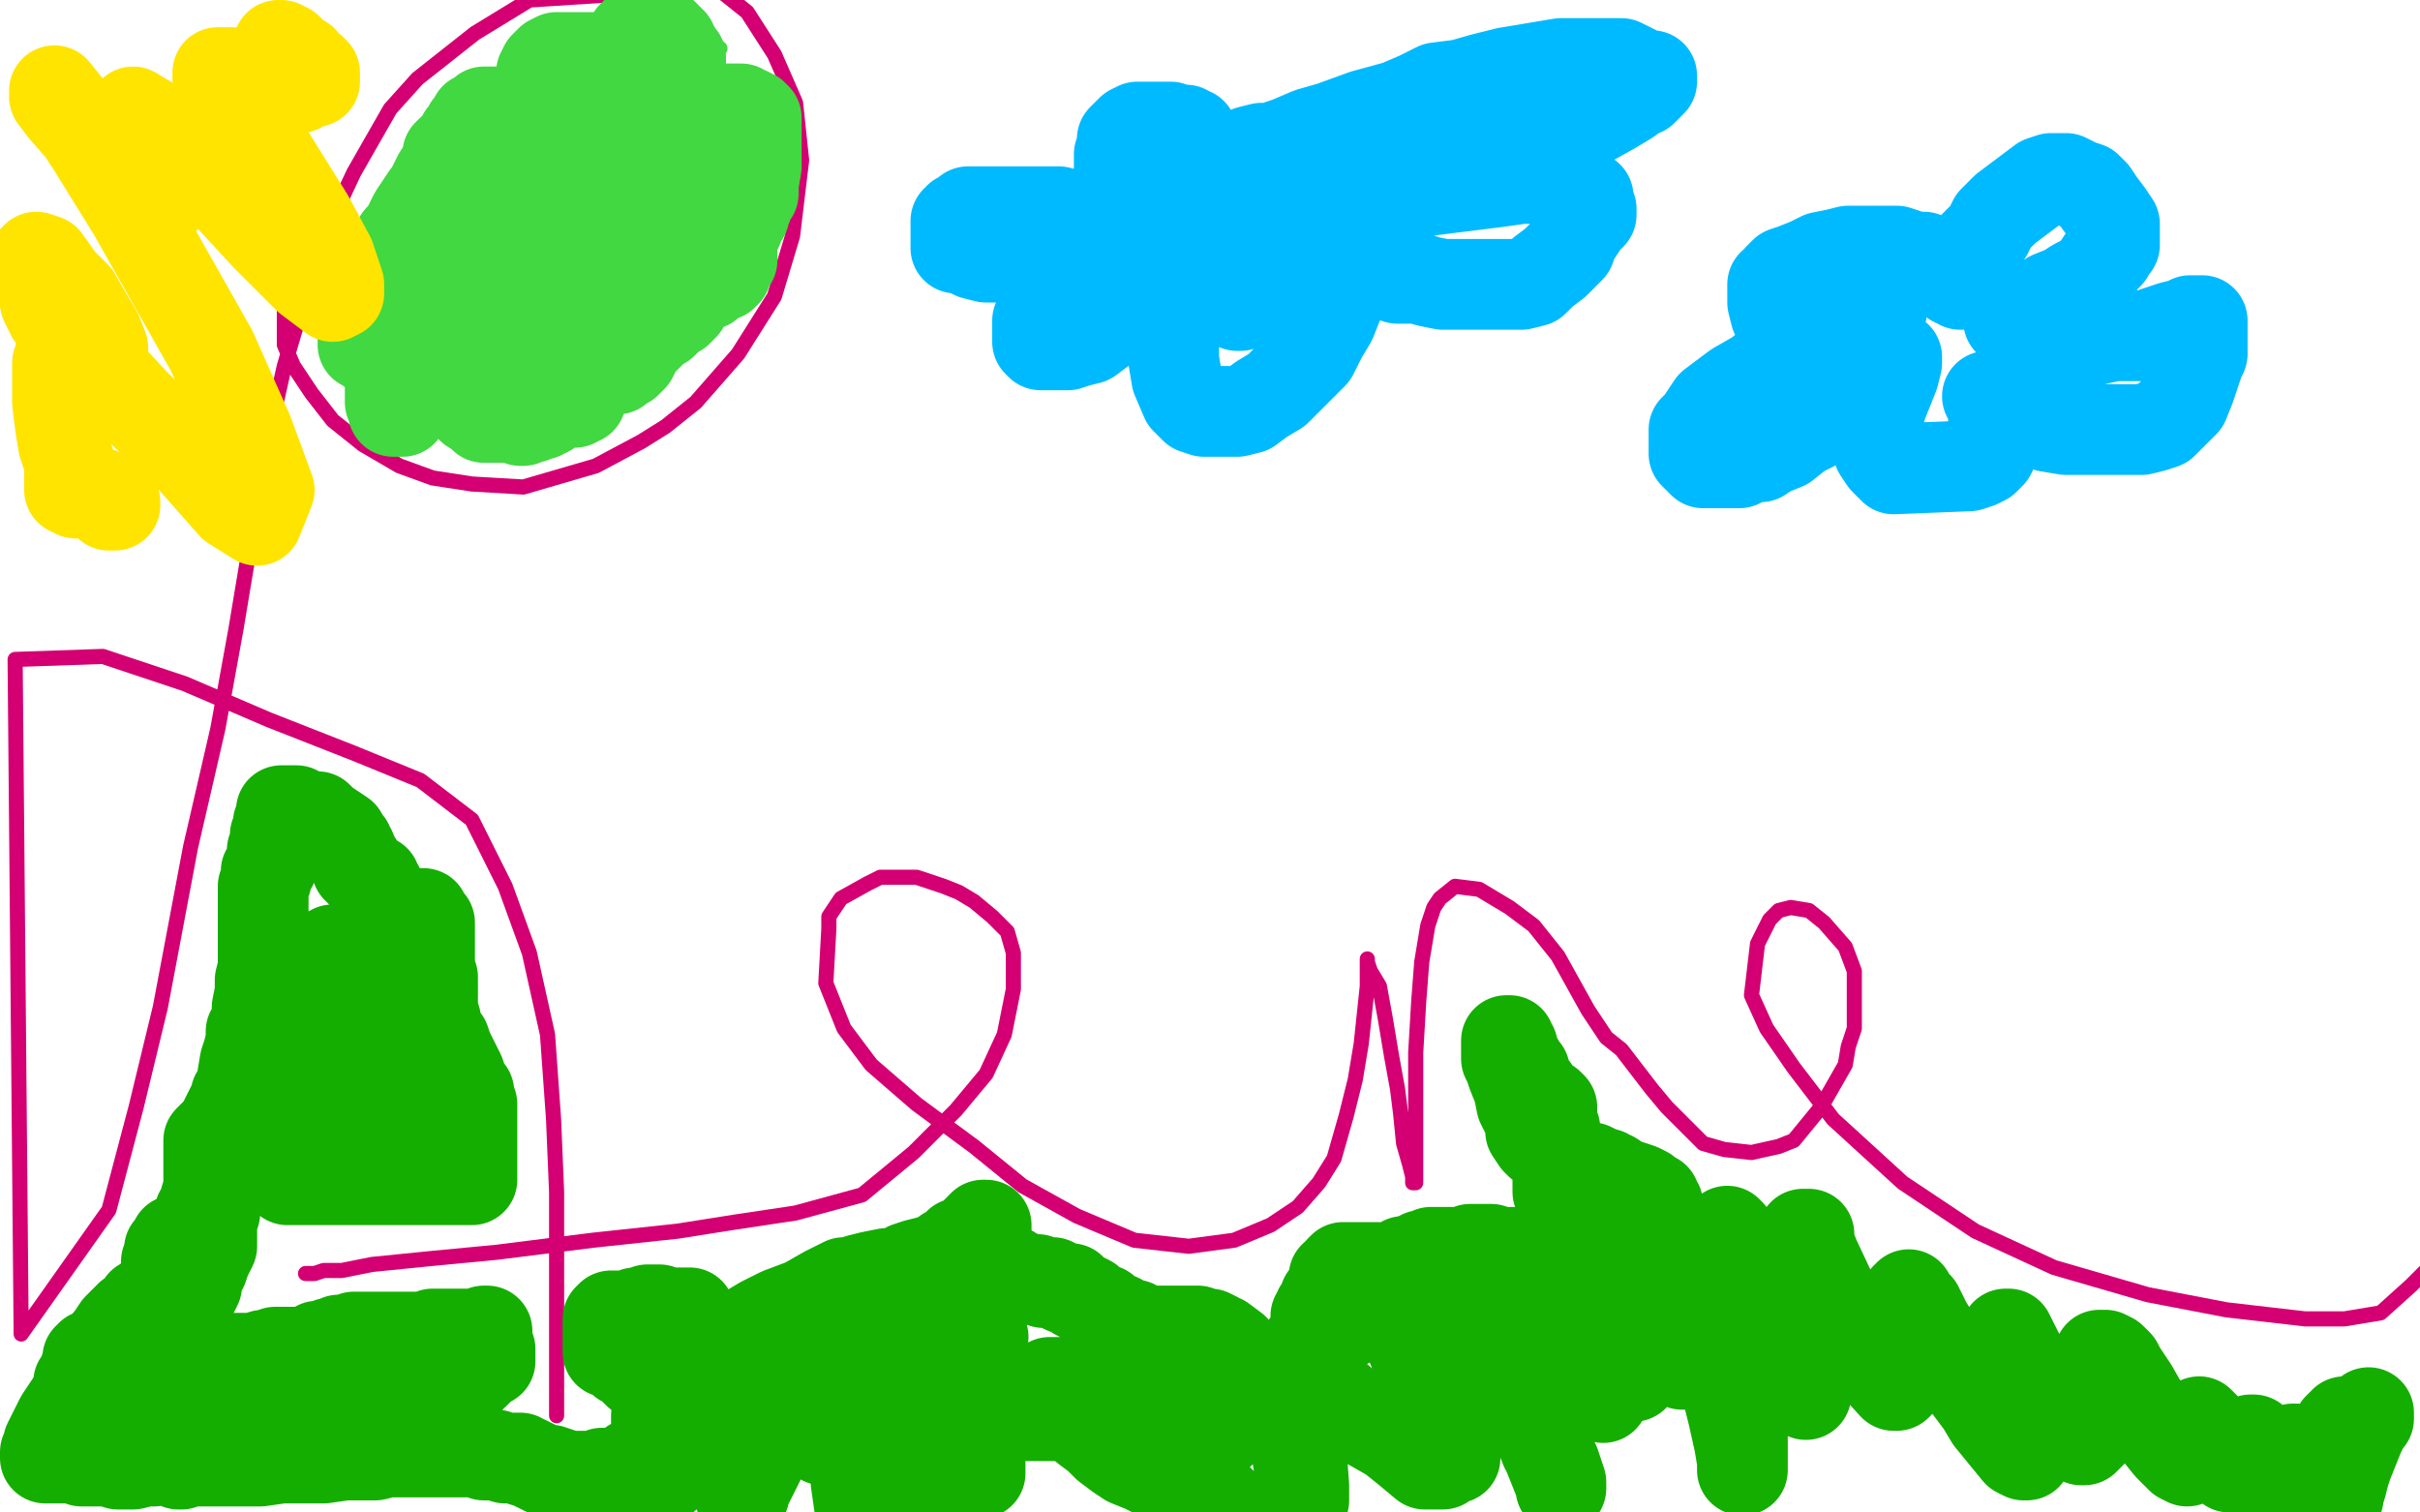 <?xml version="1.0" standalone="no"?>
<!DOCTYPE svg PUBLIC "-//W3C//DTD SVG 1.1//EN"
"http://www.w3.org/Graphics/SVG/1.1/DTD/svg11.dtd">

<svg width="800" height="500" version="1.1" xmlns="http://www.w3.org/2000/svg" xmlns:xlink="http://www.w3.org/1999/xlink" style="stroke-antialiasing: false"><desc>This SVG has been created on https://colorillo.com/</desc><rect x='0' y='0' width='800' height='500' style='fill: rgb(255,255,255); stroke-width:0' /><polyline points="102,93 100,93 100,93" style="fill: none; stroke: #d40073; stroke-width: 5; stroke-linejoin: round; stroke-linecap: round; stroke-antialiasing: false; stroke-antialias: 0; opacity: 1.0"/>
<polyline points="99,93 98,94 98,94 97,95 97,95 96,96 96,96 95,98 95,98 94,103 94,103 94,108 94,108 94,114 97,121 103,130 110,139 120,147 132,154 143,158 156,160 173,161 197,154 212,146 220,141 230,133 244,117 256,98 262,78 265,53 263,34 256,18 247,4 237,-4 175,0 157,11 138,26 129,36 117,57 109,74 102,94 94,121 88,148 78,208 72,241 63,280 53,333 45,366 36,400 7,441 5,218 34,217 61,226 89,238 117,249 139,258 156,271 167,293 175,315 181,342 183,370 184,394 184,411 184,438 184,449 184,458 184,464 184,468" style="fill: none; stroke: #d40073; stroke-width: 5; stroke-linejoin: round; stroke-linecap: round; stroke-antialiasing: false; stroke-antialias: 0; opacity: 1.0"/>
<polyline points="101,421 102,421 102,421 104,421 104,421 107,420 107,420 113,420 113,420 123,418 123,418 143,416 143,416 164,414 196,410 224,407 243,404 263,401 285,395 302,381 316,367 326,355 332,342 335,327 335,315 333,308 328,303 322,298 317,295 312,293 303,290 294,290 291,290 287,292 278,297 274,303 274,307 273,325 279,340 288,352 303,365 322,379 338,392 356,402 375,410 393,412 408,410 420,405 429,399 436,391 441,383 445,369 448,357 450,345 452,326 452,320 452,318 452,317 452,318 453,321 456,326 458,337 460,349 462,360 463,368 464,378 466,385 467,389 467,391 468,391 468,389 468,386 468,367 468,348 469,331 470,318 472,306 474,300 476,297 481,293 489,294 499,300 507,306 515,316 525,334 531,343 536,347 546,360 551,366 558,373 563,378 570,380 579,381 588,379 593,377 602,366 610,352 611,346 613,340 613,331 613,321 610,313 603,305 598,301 592,300 588,301 585,304 581,312 579,329 584,340 593,353 606,370 629,391 653,407 679,419 710,428 736,433 762,436 775,436 787,434 797,425 803,419" style="fill: none; stroke: #d40073; stroke-width: 5; stroke-linejoin: round; stroke-linecap: round; stroke-antialiasing: false; stroke-antialias: 0; opacity: 1.0"/>
<polyline points="238,16 237,16 237,16 236,16 236,16 234,15 234,15 233,14 233,14 229,14 229,14 228,14 228,13 226,13 225,13 224,13 223,13 222,13 221,13 219,13 217,13 214,13 210,13 208,13 206,13 205,13 204,13 203,13" style="fill: none; stroke: #41d841; stroke-width: 5; stroke-linejoin: round; stroke-linecap: round; stroke-antialiasing: false; stroke-antialias: 0; opacity: 1.0"/>
<polyline points="172,73 172,74 172,74 170,75 170,75 167,77 167,77 162,79 162,79 154,85 150,88 146,92 142,95 138,99 135,103 133,107 131,112 131,115 131,118 131,120 131,121 131,123 132,124 133,126 134,126 134,127 135,127 136,128 138,128 139,128 141,128 142,128 144,128 145,128 147,128 149,128 151,128 152,128 154,128 156,127 158,127 160,127 162,126 163,126 165,126 166,126 167,126 168,125 169,125 170,125 172,125 175,124 178,124 180,124 183,124 185,123 186,123 188,123 190,123 193,122 195,122 198,122 201,122 202,122 204,122 205,121 207,120 209,118 210,116 211,114 213,112 215,110 217,108 219,107 221,105 222,104 224,103 225,102 226,101 226,99 227,98 227,97 229,97 230,95 231,95 232,94 234,94 235,92 237,91 239,91 240,90 240,88 242,86 242,84 242,83 242,82 242,81 242,79 242,78 242,77 243,76 244,75 245,72 246,71 246,70 247,68 247,66 249,64 249,63 249,61 250,55 250,53 250,52 250,51 250,50 250,49 250,48 250,47 250,46 250,44 250,43 250,42 250,41 250,40 250,39 249,38 247,37 246,37 245,36 244,36 243,36 242,36 241,36 240,36 238,36 236,36 235,36 233,36 231,36 230,36 228,35 224,31 220,27 218,24 216,23 214,22 213,22 212,22 204,20 201,19 199,19 196,19 193,19 190,19 188,19 184,19 182,20 180,22 179,24 179,26 179,30 180,37 181,44 183,50 185,55 186,59 186,63 186,64 186,65 186,66 184,66 183,66 182,66 180,66 179,66 177,66 176,65 174,64 173,64 172,64 171,63 171,64 172,67 174,70 176,73 178,76 179,78 179,81 180,82 180,86 180,88 178,89 175,89 170,89 165,88 164,88 160,87 157,86 155,85 152,85 151,85 149,85 148,85 147,84 146,83 146,82 146,80 146,79 146,78 146,77 146,76 146,75 146,74 146,73 147,73 147,71 148,69 150,66 152,63 153,61 154,58 155,56 157,56 157,55 159,53 160,51 162,50 163,49 164,48 165,47 166,46 166,45 167,44 168,44 168,42 168,41 168,40 168,39 168,38 167,38 166,37 165,37 163,37 162,37 161,37 160,37 159,38 158,39 157,39 157,41 157,42 155,42 155,43 153,45 153,46 152,47 151,49 151,50 149,50 148,51 148,53 147,55 145,58 144,60 143,62 142,64 141,65 139,68 137,71 136,73 135,75 134,77 133,78 132,79 132,80 131,81 131,82 131,83 131,84 131,85 129,87 129,89 129,90 129,92 127,94 125,95 123,96 121,96 120,98 120,100 120,102 120,103 120,104 120,106 120,107 120,108 120,109 120,111 120,112 120,113 120,114 122,115 123,116 124,116 125,117 126,118 126,119 128,119 129,119 129,120 129,121 129,124 129,130 129,131 129,133 130,134 130,135 130,136 131,136 132,136 133,136 133,134 135,131 136,127 138,123 140,119 142,114 144,109 146,105 149,101 152,98 157,93 160,90 164,88 168,85 170,82 174,80 178,76 182,73 185,71 190,64 193,60 195,58 196,55 200,53 204,49 207,47 209,46 211,45 213,44 216,42 217,41 220,39 223,38 224,37 225,37 226,37 226,38 226,39 226,42 226,45 224,52 224,54 223,56 223,57 222,57 222,59 221,60 221,62 220,63 220,65 219,67 217,69 216,71 213,74 211,78 209,81 205,84 200,88 191,94 179,107 173,114 169,121 167,125 168,125 170,124 171,123 172,123 174,121 175,121 176,121 177,121 177,122 177,124 177,126 177,129 176,131 176,132 175,134 175,135 175,136 173,136 173,138 173,139 172,139 173,139 173,138 174,138 175,137 177,137 178,136 180,136 181,136 183,134 184,134 186,133 187,133 188,133 189,133 190,133 191,132 192,132 192,131 192,130 192,129 193,129 193,127 193,126 194,125 194,124 194,123 195,123 194,123 193,123 191,125 189,128 187,130 185,132 183,134 181,135 180,136 179,137 178,137 177,137 176,138 175,138 174,138 173,138 172,138 170,138 169,138 168,138 167,138 166,138 165,138 164,138 163,138 162,138 161,138 160,138 159,137 158,136 157,135 156,135 155,134 155,133 155,132 155,131 155,130 156,128 158,125 160,122 163,118 165,115 168,111 170,106 174,97 175,94 177,90 178,87 179,85 180,84 182,81 182,80 183,80 183,79 183,78 185,76 186,74 188,72 189,70 189,68 190,66 191,65 191,63 193,59 194,55 195,51 196,49 197,47 197,46 197,45 197,44 199,44 199,42 199,41 199,39 200,38 200,37 201,36 201,34 204,22 206,19 207,17 207,16 208,16 208,15 208,14 209,12 210,11 211,11 211,10 212,10 213,10 214,10 215,10 216,10 216,11 217,11 218,11 219,11 220,12 220,13 221,13 221,14 222,14 222,16 223,16 223,17 224,18 224,19 225,19 225,20" style="fill: none; stroke: #41d841; stroke-width: 30; stroke-linejoin: round; stroke-linecap: round; stroke-antialiasing: false; stroke-antialias: 0; opacity: 1.0"/>
<polyline points="664,106 665,106 665,106 666,106 666,106 667,105 667,105 669,104 669,104 670,103 670,103 671,103 671,103 673,101 675,100 678,98 683,96 686,94 690,92 693,89 695,86 697,84 698,82 699,81 699,79 699,78 699,77 699,74 697,71 694,67 692,64 690,62 687,61 685,60 683,59 681,59 680,59 678,59 675,60 671,63 667,66 663,69 661,71 659,73 657,77 655,79 653,81 652,84 651,88 650,89 650,91 650,92 649,93 649,94 648,94 648,93 646,93 646,92 645,91 644,89 643,88 641,87 639,86 636,85 633,85 630,84 627,83 624,83 621,83 618,83 614,83 611,83 607,84 602,85 598,87 593,89 590,90 588,92 588,94 586,94 586,96 586,100 587,104 590,107 593,109 595,111 598,112 600,112 602,112 605,112 608,112 611,110 614,108 615,107 616,106 617,106 619,104 620,103 622,103 622,102 621,102 620,102 615,102 611,104 606,107 601,110 597,114 592,117 586,120 581,124 574,128 570,131 566,134 564,137 562,140 560,142 560,144 560,146 560,148 560,150 562,152 563,153 566,153 569,153 572,153 575,153 579,151 582,151 585,149 590,147 595,143 601,140 606,137 610,134 614,132 616,130 619,127 621,126 622,125 624,124 625,122 626,120 627,119 627,118 627,119 627,120 626,124 624,129 622,134 621,138 621,142 621,144 621,145 621,149 623,152 626,155 651,154 654,153 656,152 658,150 659,148 659,144 659,142 659,140 659,139 659,138 659,136 659,134 658,133 658,132 657,131 658,131 658,133 661,133 665,135 669,137 673,139 677,141 683,142 689,142 703,142 708,142 712,141 715,140 717,138 722,133 724,128 725,125 726,122 727,119 728,117 728,115 728,111 728,109 728,107 728,106 727,106 726,106 725,106 724,106 722,107 718,108 715,109 712,110 709,111 705,111 699,111 694,112 690,113 685,116 681,119 677,122 673,125 668,128 665,131 663,132 661,134 660,134" style="fill: none; stroke: #00baff; stroke-width: 30; stroke-linejoin: round; stroke-linecap: round; stroke-antialiasing: false; stroke-antialias: 0; opacity: 1.0"/>
<polyline points="392,72 392,71 392,71 393,71 393,71 393,69 393,69 393,68 393,68 393,67 393,67 393,65 394,62 394,59 395,55 395,53 395,51 395,49 395,48 395,47 395,46 394,46 394,44 393,44 392,43 390,43 389,43 387,42 384,42 382,42 380,42 378,42 376,42 374,43 373,44 372,45 371,46 371,48 370,51 370,53 370,55 370,57 370,59 370,61 370,63 370,64 370,68 370,69 371,70 372,71 373,72 375,73 376,74 377,74 376,74 375,74 373,74 370,74 366,73 361,72 358,71 354,71 350,70 346,70 342,70 338,70 335,70 332,70 329,70 326,70 323,70 321,70 320,70 318,72 317,72 317,73 316,73 316,74 316,75 316,77 316,78 316,79 316,81 316,82 317,82 318,82 322,84 326,85 330,85 334,85 338,85 346,84 354,83 360,81 372,78 377,77 382,76 385,75 387,75 389,75 388,75 385,76 382,78 371,84 365,87 357,93 353,96 347,102 345,103 343,106 343,108 343,109 343,111 343,112 343,113 344,114 345,114 347,114 348,114 350,114 353,114 356,113 360,112 364,109 368,105 372,101 379,93 384,87 388,81 390,77 392,74 393,73 393,74 393,75 392,77 391,83 390,88 389,96 389,102 388,112 388,119 389,125 392,132 393,133 395,135 398,136 402,136 406,136 409,136 413,135 417,132 422,129 426,125 434,117 437,111 440,106 442,101 442,98 442,96 442,94 442,92 439,89 435,83 430,79 425,75 419,72 415,69 413,69 411,69 409,67 407,67 405,67 403,67 401,67 400,67 399,68 398,69 398,70 398,71 398,72 398,73 398,74 399,74 402,75 405,76 410,76 414,76 420,75 429,72 438,70 449,66 459,63 470,60 480,58 490,55 499,52 514,46 524,41 533,36 538,33 542,30 543,30 545,28 546,27 546,26 546,25 544,25 540,23 536,21 532,21 527,21 522,21 516,21 510,22 504,23 498,24 490,26 483,28 475,29 469,32 462,35 451,38 440,42 433,44 426,47 420,49 417,49 413,50 407,53 401,56 397,58 395,60 393,61 392,62 390,62 389,63 388,63 389,63 391,63 394,63 401,63 406,63 412,63 419,63 435,63 443,63 450,63 459,63 465,63 472,63 480,62 488,61 496,60 503,59 507,59 511,59 516,61 520,62 523,64 525,65 525,67 526,69 526,70 526,71 524,73 522,76 520,79 519,82 516,85 514,87 510,90 507,93 503,94 499,94 496,94 493,94 490,94 486,94 482,94 477,94 472,93 469,92 465,92 462,92 459,91 456,91 451,91 447,90 443,90 441,89 438,89 437,89 435,89 434,89 433,89 432,89 431,89 430,88 429,88 426,87 422,87 418,89 415,91 412,93 410,94 409,96 409,98 409,99 409,100 409,101 410,101" style="fill: none; stroke: #00baff; stroke-width: 30; stroke-linejoin: round; stroke-linecap: round; stroke-antialiasing: false; stroke-antialias: 0; opacity: 1.0"/>
<polyline points="769,478 770,477 770,477 772,477 772,477 772,476 772,476 772,475 772,475 773,474 773,474 773,473 773,472 774,472 774,471 775,471 775,470 777,470 778,470 779,470 780,470 781,470 782,470 782,468 783,467 783,468 783,469 782,470 780,474 778,479 776,484 775,487 774,491 773,494 773,495 772,496 771,496 770,496 768,494 766,490 764,486 762,483 761,481 760,480 759,479 758,479 758,480 758,483 758,491 758,495 758,499 758,502 758,504 757,504 755,502 752,500 750,495 748,489 746,484 746,481 745,480 745,478 745,476 744,476 744,478 744,480 744,482 744,483 743,484 743,485 742,485 741,485 737,485 736,482 733,480 732,478 731,476 730,474 729,472 728,471 727,470 727,472 725,474 725,477 725,481 725,482 723,483 721,482 717,478 713,473 705,459 701,453 700,451 698,449 696,448 695,448 694,448 694,449 694,450 694,451 692,455 692,461 692,464 692,468 692,470 692,473 691,474 689,476 688,476 686,475 682,471 678,467 674,461 673,458 669,451 667,447 665,443 664,441 663,441 663,442 663,448 664,455 667,466 668,470 669,475 670,479 670,480 670,481 669,481 667,480 658,469 655,464 649,456 642,446 637,438 634,432 632,430 631,430 631,428 630,429 630,430 630,432 629,436 629,440 629,444 628,448 628,451 628,453 628,455 628,457 627,458 626,458 616,447 613,441 608,433 600,416 598,411 598,409 598,408 597,408 596,408 596,409 596,411 596,415 596,420 596,425 596,431 596,439 596,444 597,450 597,454 597,458 597,459 597,460 597,461 596,460 594,456 590,449 584,435 581,426 577,419 575,415 573,410 572,408 571,407 571,408 571,415 572,423 573,435 575,448 575,451 575,459 576,470 576,476 576,481 576,484 576,486 576,483 575,477 573,468 570,456 567,444 566,439 564,434 563,430 562,429 562,430 562,433 562,440 562,446 562,448 562,449 562,451 561,451 560,451 558,451 556,451 554,449 551,447 548,444 546,441 543,437 540,431 538,427 536,423 533,419 532,417 531,415 530,413 528,411 527,410 526,408 524,406 523,404 522,403 521,402 520,399 518,398 518,396 517,396 517,395 517,394 515,394 515,393 515,392 515,391 515,389 515,388 515,386 515,384 515,380 514,377 514,373 513,371 513,370 513,368 513,367 513,366 512,365 511,366 510,366 509,366 509,365 508,364 508,363 507,363 507,361 507,360 506,359 505,357 504,356 504,355 504,354 503,354 503,353 502,353 502,351 501,350 501,349 500,347 500,346 499,345 499,344 498,344 498,345 498,346 498,348 498,350 499,352 500,355 502,360 503,365 505,369 506,371 506,374 508,377 509,378 512,380 515,382 518,383 521,385 523,386 526,386 528,387 530,388 531,388 532,389 533,389 536,391 539,392 542,393 544,394 546,396 547,396 547,398 548,398 548,399 548,401 548,403 549,406 549,408 549,410 549,412 549,416 549,419 549,422 549,424 547,424 543,424 538,423 534,422 530,420 526,418 524,416 522,415 521,415 519,415 518,415 518,417 518,419 519,423 523,439 525,446 528,453 529,457 530,462 530,461 530,457 529,449 528,445 525,436 523,428 522,427 522,423 521,421 522,421 525,424 529,431 533,437 537,442 539,447 540,450 540,451 540,453 540,454 540,455 539,455 537,455 536,455 533,454 527,451 521,448 516,445 512,442 508,440 506,439 504,438 501,439 501,445 505,461 510,476 514,486 516,491 516,492 516,490 514,484 511,479 509,474 508,471 508,470 507,470 505,466 502,458 499,453 497,449 494,446 489,442 487,442 483,441 479,439 477,438 475,438 473,438 471,438 470,441 468,445 468,446 468,447 468,446 468,445 468,442 468,441 467,440 466,439 466,440 466,443 468,448 469,450 474,461 476,467 480,474 481,477 481,479 481,480 481,481 481,482 480,482 479,482 477,484 474,484 471,484 465,479 460,475 453,471 447,467 443,463 439,461 436,459 429,455 426,452 425,452 424,452 423,452 423,453 423,455 423,460 426,466 428,475 429,482 430,488 431,493 431,496 431,495 431,491 430,478 429,464 429,458 429,456 429,455 429,453 429,451 429,449 431,446 433,443 434,441 435,438 435,437 435,436 435,435 435,436 435,438 435,440 435,442 434,444 434,446 433,446 433,445 434,441 435,438 435,436 436,433 437,432 438,431 438,429 439,429 439,428 440,427 440,426 441,425 441,424 441,423 441,422 443,422 443,421 443,420 444,419 445,419 446,419 447,419 448,419 449,419 450,419 451,419 452,419 453,419 455,419 456,419 458,419 460,419 462,419 464,417 466,417 468,416 470,415 471,415 472,415 473,414 474,414 476,414 477,414 479,414 481,414 482,414 484,414 486,413 487,413 488,413 489,413 490,413 491,413 492,413 493,413 493,414 495,414 497,414 498,414 499,414 500,414 500,415 499,415 498,415 497,415 496,417 495,417 493,417 490,419 486,420 482,422 479,424 476,425 472,428 467,430 461,432 455,434 450,435 446,437 441,440 434,445 428,449 423,452 418,456 416,458 412,461 409,466 405,471 403,474 400,476 397,478 393,479 389,479 385,478 380,477 372,475 366,473 361,471 350,462 347,457 348,457 354,457 358,457 363,457 366,457 372,457 381,457 389,456 396,456 402,455 404,455 406,453 408,453 409,453 409,452 409,451 409,450 409,449 408,448 408,446 404,443 403,443 402,442 400,441 398,441 396,440 395,440 394,440 393,440 392,440 391,440 390,440 389,440 388,440 387,440 385,440 383,440 382,440 380,440 379,440 378,440 376,439 375,438 373,438 370,436 367,435 365,433 362,432 360,430 358,429 356,428 354,426 352,426 350,425 348,424 345,424 343,423 341,423 339,423 338,422 336,422 335,422 335,421 334,420 333,420 332,419 331,419 330,418 330,417 328,417 328,416 327,416 327,415 327,414 326,412 326,409 326,406 326,405 325,405 324,406 324,407 323,407 323,408 322,409 321,410 320,410 319,411 318,411 317,411 315,413 313,414 312,415 310,416 307,417 303,418 300,419 298,420 297,421 296,421 295,421 293,421 288,422 284,423 281,424 279,424 277,425 273,427 266,431 258,434 252,437 247,440 241,442 236,444 231,446 228,447 227,448 226,448 225,449 224,449 222,449 221,449 221,450 220,453 219,455 218,460 218,463 217,468 217,473 217,476 217,479 217,481 217,483 217,484 217,485 217,486 217,487 218,488 219,489 220,488 220,486 222,484 225,480 228,475 231,471 233,468 235,466 236,464 237,464 238,463 239,463 240,464 240,468 240,471 241,473 242,475 242,479 242,483 243,487 244,490 244,491 244,493 246,494 246,492 247,491 251,483 254,475 256,471 258,468 259,466 260,464 261,463 262,462 263,462 264,462 264,464 266,467 268,470 269,472 271,473 272,474 272,476 273,476 273,475 274,472 274,470 274,467 275,465 275,464 277,462 277,461 278,461 279,461 279,462 280,466 281,469 282,476 283,490 284,497 286,498 286,489 286,482 286,475 286,469 286,467 286,463 286,457 287,453 287,450 288,448 289,446 291,446 293,446 295,447 298,451 302,459 304,467 307,482 309,492 310,500 310,503 311,502 311,493 311,485 311,483 312,478 312,474 312,473 312,472 314,472 314,471 315,472 317,474 318,476 319,479 320,481 322,483 323,485 324,486 324,487 324,484 322,478 318,468 313,451 312,446 309,436 308,431 307,428 306,425 306,426 306,432 306,438 306,442 306,444 306,445 306,446 306,448 306,451 306,455 306,458 309,460 311,462 317,465 321,466 324,467 327,468 331,468 337,468 351,468 352,468 353,468 354,469 356,469 359,472 363,475 366,478 370,481 373,483 378,485 382,487 386,490 390,493 395,497 398,500 401,502 403,504 404,504 405,504 406,504 406,503 406,501 406,499 405,498 403,496 400,494 395,490 390,486 384,482 374,476 365,472 356,468 349,465 343,463 338,461 334,459 330,457 327,456 325,456 322,455 320,455 318,454 316,453 315,452 314,452 314,451 313,450 312,448 312,446 312,444 311,442 311,440 311,439 312,439 313,439 314,440 318,441 320,442 322,442 324,442 325,442 324,442 321,442 317,442 313,442 306,442 298,442 291,442 286,442 280,442 272,443 264,444 258,446 253,447 249,448 245,450 241,451 239,451 235,452 233,453 230,453 227,453 224,454 221,455 219,456 217,456 216,457 215,457 214,457 214,455 211,454 209,452 208,451 207,450 206,450 206,448 204,448 202,447 201,447 201,445 201,444 201,443 201,441 201,440 201,439 201,438 201,437 201,436 202,435 204,435 206,435 207,435 209,435 210,434 211,434 212,434 213,434 214,434 214,433 215,433 216,433 218,433 220,434 222,434 224,434 225,434 227,434 228,434 228,435 229,436 229,438 229,444 229,450 227,462 224,471 223,477 221,482 221,484" style="fill: none; stroke: #14ae00; stroke-width: 30; stroke-linejoin: round; stroke-linecap: round; stroke-antialiasing: false; stroke-antialias: 0; opacity: 1.0"/>
<polyline points="209,484 209,485 209,485 208,485 208,485 208,486 208,486 207,486 207,486 207,487 207,487 205,487 204,487 202,487 201,487 199,487 197,488 196,488 195,488 193,488 191,488 188,488 185,487 182,486 180,486 178,485 176,484 174,483 173,483 172,482 170,482 167,482 164,481 162,481 160,481 158,480 155,480 153,480 151,480 150,480 146,480 141,480 138,480 136,480 133,480 128,480 124,481 119,481 114,481 107,482 100,482 93,482 86,483 81,483 77,483 73,483 70,483 67,483 64,483 62,483 61,483 60,484 59,484 56,482 55,482 54,482 52,482 51,483 48,483 44,484 39,484 36,483 33,483 31,483 29,483 27,483 24,482 22,482 21,482 20,482 19,482 18,482 17,482 16,482 15,482 15,481 15,480 16,479 16,477 18,473 20,469 22,466 24,463 25,461 26,459 26,458 26,457 27,456 28,456 28,455 28,454 28,453 29,451 29,450 29,449 30,449 30,448 31,448 33,447 37,442 39,439 41,437 42,436 43,435 44,435 45,434 46,433 47,433 47,431 48,431 49,431 50,431 50,429 51,429 52,429 52,428 52,427 53,426 53,425 54,424 54,423 55,422 55,421 55,419 55,417 56,416 56,415 56,413 57,412 58,411 58,410 59,410 60,409 62,409 62,408 63,407 64,406 65,404 66,403 66,401 67,400 67,399 68,399 68,398 68,397 68,396 69,393 69,389 69,388 69,386 69,385 69,383 69,381 69,379 69,377 70,376 71,375 73,373 75,369 76,367 77,365 78,364 78,362 80,360 80,357 81,351 82,348 83,344 83,343 83,341 84,340 84,339 85,336 85,333 86,328 86,327 86,326 86,324 87,320 87,319 87,317 87,316 87,315 87,314 87,313 87,312 87,311 87,310 87,309 87,308 87,307 87,306 87,304 87,302 87,300 87,299 87,298 87,297 87,295 87,293 88,291 88,290 88,289 88,288 90,286 90,285 90,284 90,283 90,282 90,281 91,280 91,279 91,278 91,277 91,276 92,275 92,274 92,273 92,272 93,272 93,271 93,270 93,269 93,268 94,268 95,268 96,268 97,268 98,268 98,269 99,269 100,270 102,270 104,270 105,270 106,271 107,272 113,276 113,277 114,278 114,279 115,279 115,280 115,281 116,281 116,282 116,283 117,284 118,285 118,287 119,287 119,288 120,289 122,290 123,291 124,291 124,293 125,293 126,295 126,297 126,299 126,300 126,301 126,302 127,303 127,304 127,305 127,308 128,310 128,312 129,316 130,318 130,319 132,323 134,327 135,330 136,332 137,335 138,336 138,337 140,337 140,338 141,338 141,337 141,335 140,333 140,331 140,330 140,329 140,328 139,326 139,323 137,320 137,318 137,316 136,313 135,311 134,307 133,305 133,304 133,303 133,302 134,302 135,302 136,302 137,302 138,302 139,302 140,302 140,303 141,304 142,305 142,306 142,308 142,309 142,310 142,311 142,312 142,313 142,314 142,315 142,316 142,317 142,319 142,321 143,323 143,324 143,326 143,327 143,329 143,330 143,332 143,334 144,337 144,339 145,341 146,343 147,344 148,347 150,351 152,355 153,358 154,360 155,361 155,362 155,363 155,364 156,365 156,366 156,367 156,368 156,369 156,371 156,372 156,373 156,374 156,375 156,376 156,377 156,378 156,379 156,380 156,381 156,383 156,384 156,386 156,387 156,388 156,389 156,390 155,390 154,390 153,390 152,390 151,390 150,390 148,390 147,390 144,390 142,390 139,390 137,390 134,390 132,390 129,390 126,390 122,390 119,390 117,390 114,390 112,390 110,390 108,390 106,390 105,390 104,390 103,390 102,390 101,390 100,390 99,390 97,390 96,390 95,390 95,389 93,387 93,386 93,384 93,382 94,380 95,374 96,368 98,363 99,359 101,355 102,352 102,348 103,337 104,332 105,328 105,326 105,324 106,322 106,321 107,321 108,321 109,321 110,321 110,323 111,325 112,329 113,334 116,344 117,352 118,358 118,362 119,365 119,367 121,369 122,371 123,374 124,376 124,377 125,378 125,379 125,380 125,379 124,379 124,378 124,377 123,376 123,375 124,375 126,374 128,374 131,373 133,373 135,372 136,372 136,370 137,370 137,368 137,366 137,365 137,363 136,361 133,356 130,351 127,346 124,342 121,339 120,337 119,336 117,334 116,331 114,326 113,323 112,320 112,318 111,317 111,315 111,314 110,314 110,315 108,315 107,317 105,320 103,323 100,328 97,334 94,340 92,345 89,351 87,356 85,363 83,371 81,377 79,382 77,386 72,396 71,399 71,401 70,404 70,407 70,410 70,412 69,414 68,416 67,419 65,421 65,425 63,429 61,433 60,436 60,439 58,447 57,452 57,456 56,459 56,461 56,463 56,464 56,465 56,466 56,468 56,469 55,469 54,469 53,469 52,469 52,468 51,468 51,466 50,466 50,465 50,464 50,463 53,462 55,460 57,459 61,457 64,456 67,454 70,454 72,453 74,452 75,452 77,451 77,450 78,450 78,449 79,449 80,449 81,449 83,449 84,449 87,448 89,448 90,448 91,447 93,447 95,447 96,447 97,447 99,447 101,447 103,447 105,445 107,445 108,445 109,444 110,444 111,444 112,444 112,443 114,443 115,443 116,443 117,442 118,442 119,442 121,442 122,442 123,442 124,442 125,442 126,442 127,442 128,442 130,442 131,442 132,442 134,442 135,442 136,442 137,442 138,442 139,442 140,442 141,442 142,442 143,441 144,441 145,441 146,441 147,441 148,441 149,441 150,441 151,441 152,441 153,441 154,441 155,441 156,441 157,441 158,441 159,441 160,441 160,440 161,440 161,441 161,442 161,443 161,444 161,445 161,446 162,446 162,448 162,449 162,450 161,450 160,451 159,452 158,453 157,454 156,454 155,454 155,456 153,456 152,456 151,456 149,456 142,458 141,458 140,458 139,458 138,458 136,459 132,459 129,460 127,460 125,460 123,460 121,460 120,461 119,461 118,461 118,463 116,463 114,463 112,463 110,463 108,463 106,463 105,463 104,463 103,463 102,463 100,463 98,463 97,463 95,463 93,463 92,463 91,463 90,463 89,463 88,463 87,463 86,463 85,463 83,463 82,463 80,463 79,463 78,463 76,463 74,464 69,465" style="fill: none; stroke: #14ae00; stroke-width: 30; stroke-linejoin: round; stroke-linecap: round; stroke-antialiasing: false; stroke-antialias: 0; opacity: 1.0"/>
<polyline points="104,27 104,26 104,26 104,25 104,25 104,24 104,24 103,23 103,23 101,23 99,22 98,21 97,21 96,21 95,20 96,20 97,20 98,20 99,20 100,20 99,20 97,18 95,16 94,16 93,15 92,15 92,16 94,20 96,22 98,25 99,28 99,29 98,29 96,29 90,27 88,27 85,26 80,25 77,24 75,24 73,24 72,24 72,26 76,30 92,56 102,72 109,85 112,94 112,97 110,98 102,92 88,78 76,65 65,54 56,45 49,40 44,37 45,38 44,38 44,39 46,45 49,50 52,54 54,60 55,63 55,65 54,65 48,65 37,54 28,44 21,36 18,32 18,30 22,35 31,49 44,70 70,116 82,143 89,162 85,172 77,167 62,150 45,134 32,120 24,110 20,106 18,104 17,104 15,100 14,95 12,92 11,88 11,86 12,85 15,86 20,93 25,98 29,105 32,110 34,115 33,118 33,119 32,119 30,119 29,119 27,119 24,118 23,117 21,116 20,116 20,117 19,120 19,122 19,126 19,133 20,141 21,147 23,153 23,157 23,159 23,161 23,162 25,162 25,163 26,163 27,163 28,163 29,163 31,163 33,163 35,164 37,166 38,166 38,167 36,167 37,166" style="fill: none; stroke: #ffe400; stroke-width: 30; stroke-linejoin: round; stroke-linecap: round; stroke-antialiasing: false; stroke-antialias: 0; opacity: 1.0"/>
</svg>
